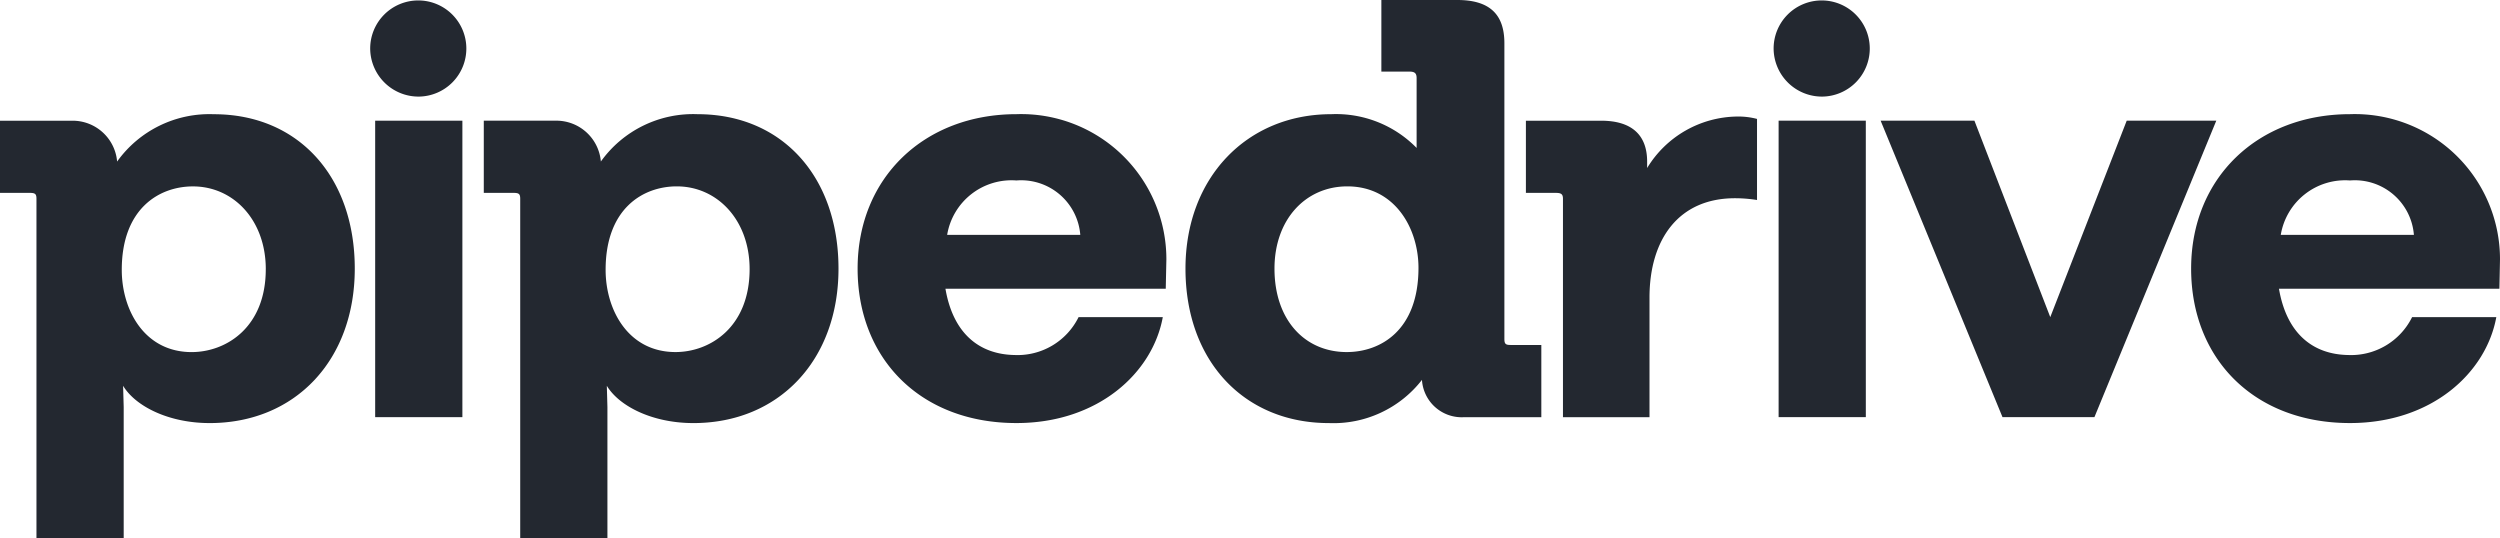 <?xml version="1.0" encoding="UTF-8"?> <svg xmlns="http://www.w3.org/2000/svg" width="130" height="28" viewBox="0 0 130 28"><path d="M20.668,5.022a2.5,2.5,0,1,0-2.526-2.5A2.514,2.514,0,0,0,20.668,5.022Z" transform="translate(1.108 0.001)" fill="#232830" fill-rule="evenodd"></path><path d="M22.915,5.828H18.38V21.244h4.535Z" transform="translate(1.129 0.448)" fill="#232830" fill-rule="evenodd"></path><path d="M87.858,5.022a2.5,2.5,0,1,0-2.526-2.5A2.514,2.514,0,0,0,87.858,5.022Z" transform="translate(6.896 0.001)" fill="#232830" fill-rule="evenodd"></path><path d="M90.105,5.828H85.571V21.244h4.535Z" transform="translate(6.917 0.448)" fill="#232830" fill-rule="evenodd"></path><path d="M121.381,13.052a7.552,7.552,0,0,0-7.8-7.539c-4.782,0-8.261,3.292-8.261,8.031,0,4.678,3.262,8.031,8.261,8.031,4.254,0,7.081-2.615,7.608-5.508h-4.379a3.54,3.54,0,0,1-3.323,1.97c-1.832-.031-3.2-1.108-3.6-3.447H121.35Zm-11.4-1.262a3.393,3.393,0,0,1,3.6-2.83,3.082,3.082,0,0,1,3.323,2.83Z" transform="translate(8.619 0.424)" fill="#232830" fill-rule="evenodd"></path><path d="M103.252,5.828h4.658l-6.337,15.416H96.793L90.456,5.828h4.877l3.944,10.215Z" transform="translate(7.337 0.448)" fill="#232830" fill-rule="evenodd"></path><path d="M79.777,8.305a5.556,5.556,0,0,1,4.658-2.678,3.8,3.8,0,0,1,1.056.124V9.967a7.283,7.283,0,0,0-1.149-.092C81.424,9.875,79.9,12,79.9,15.044V21.26H75.4V9.905c0-.246-.094-.308-.373-.308H73.473V5.844h3.913c1.584,0,2.391.738,2.391,2.124Z" transform="translate(5.874 0.433)" fill="#232830" fill-rule="evenodd"></path><path d="M74.069,17.938c-.248,0-.311-.061-.311-.308V2.246C73.758.708,72.951,0,71.305,0H67.361V3.723h1.46c.279,0,.373.092.373.339V7.693a5.857,5.857,0,0,0-4.441-1.755c-4.379,0-7.578,3.292-7.578,8.031C57.175,18.8,60.25,22,64.628,22a5.832,5.832,0,0,0,4.844-2.246,2.07,2.07,0,0,0,2.2,1.939h4.007V17.941H74.069Zm-8.509.369c-2.174,0-3.757-1.661-3.757-4.339,0-2.554,1.615-4.277,3.788-4.277,2.453,0,3.7,2.154,3.7,4.246C69.286,17.2,67.3,18.307,65.56,18.307Z" transform="translate(4.47 0)" fill="#232830" fill-rule="evenodd"></path><path d="M57.533,13.052a7.551,7.551,0,0,0-7.795-7.539c-4.783,0-8.261,3.292-8.261,8.031,0,4.678,3.261,8.031,8.261,8.031,4.255,0,7.08-2.615,7.608-5.508H52.967a3.54,3.54,0,0,1-3.323,1.97c-1.832-.031-3.2-1.108-3.6-3.447H57.5Zm-11.4-1.262a3.393,3.393,0,0,1,3.6-2.83,3.084,3.084,0,0,1,3.323,2.83Z" transform="translate(3.119 0.424)" fill="#232830" fill-rule="evenodd"></path><path d="M34.7,5.514a5.9,5.9,0,0,0-5.031,2.461,2.323,2.323,0,0,0-2.3-2.124H23.581V9.606h1.552c.279,0,.342.061.342.308V27.576H30.01V20.745l-.031-1.108c.651,1.077,2.391,1.939,4.5,1.939,4.441,0,7.547-3.262,7.547-8.031C42.025,8.744,39.075,5.514,34.7,5.514Zm-1.15,12.369c-2.453,0-3.634-2.185-3.634-4.277,0-3.2,1.957-4.339,3.7-4.339,2.111,0,3.788,1.754,3.788,4.307C37.4,16.591,35.349,17.883,33.547,17.883Z" transform="translate(1.576 0.424)" fill="#232830" fill-rule="evenodd"></path><path d="M18.866,13.545c0,4.769-3.106,8.031-7.547,8.031-2.111,0-3.851-.862-4.5-1.939l.031,1.108v6.831H2.314V9.914c0-.246-.062-.308-.342-.308H.418V5.853H4.208a2.321,2.321,0,0,1,2.3,2.124,5.9,5.9,0,0,1,5.031-2.461C15.915,5.514,18.866,8.744,18.866,13.545Zm-4.627.031c0-2.554-1.677-4.307-3.789-4.307-1.739,0-3.7,1.138-3.7,4.339,0,2.092,1.18,4.277,3.634,4.277C12.189,17.883,14.238,16.591,14.238,13.576Z" transform="translate(-0.418 0.424)" fill="#232830" fill-rule="evenodd"></path></svg> 